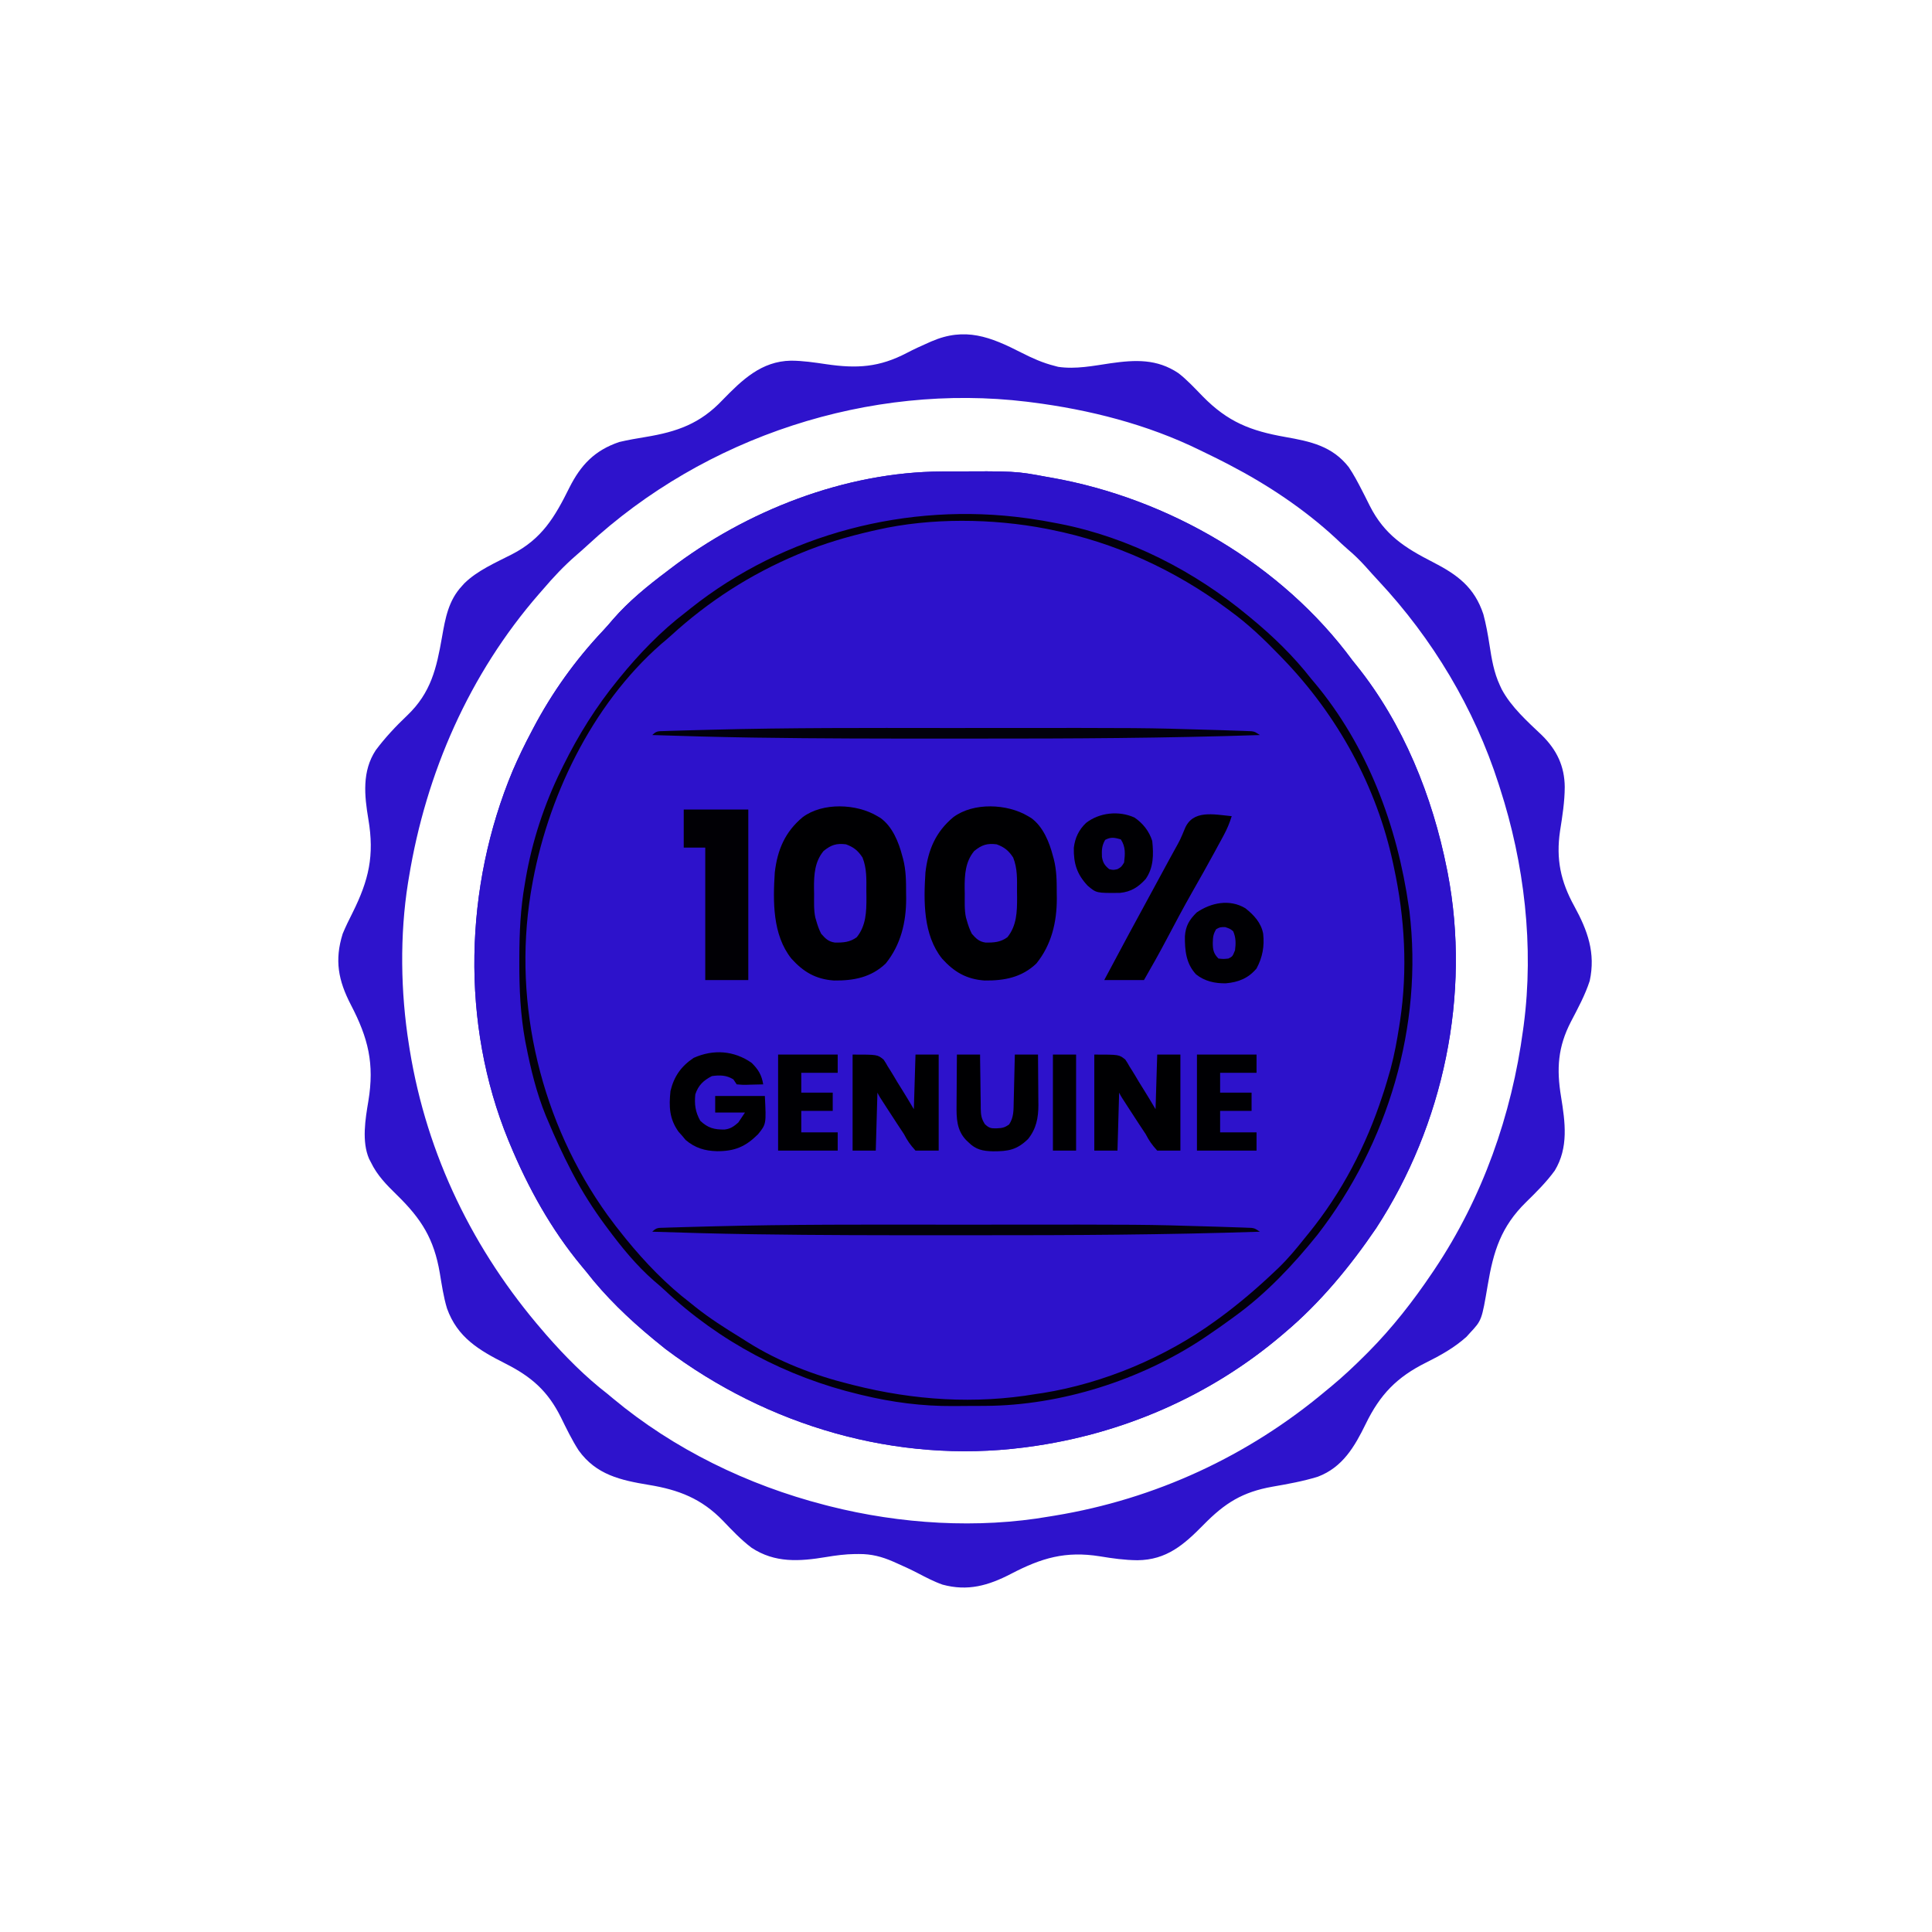 <svg xmlns="http://www.w3.org/2000/svg" width="1167" height="1167"><path d="M0 0 C1.006 -0.007 2.012 -0.014 3.049 -0.021 C44.671 -0.247 44.671 -0.247 63.184 3.203 C64.235 3.386 65.286 3.569 66.369 3.757 C137.026 16.271 205.411 56.047 248.184 114.203 C248.982 115.194 249.779 116.186 250.602 117.207 C278.851 152.373 296.476 196.233 305.184 240.203 C305.415 241.371 305.415 241.371 305.652 242.562 C319.735 315.956 303.141 394.672 262.434 457.078 C246.762 480.14 228.578 502.212 207.184 520.203 C206.664 520.648 206.144 521.092 205.608 521.55 C162.169 558.547 108.639 581.699 52.184 589.203 C51.311 589.32 50.438 589.437 49.538 589.558 C-27.617 599.381 -105.126 576.5 -166.879 530.016 C-168.873 528.43 -170.852 526.825 -172.816 525.203 C-173.375 524.745 -173.933 524.286 -174.509 523.814 C-189.22 511.66 -203.123 498.306 -214.816 483.203 C-215.727 482.101 -216.641 481.003 -217.559 479.906 C-235.841 457.904 -249.874 432.568 -260.816 406.203 C-261.124 405.467 -261.431 404.73 -261.748 403.971 C-290.659 333.472 -288.367 250.717 -259.17 180.835 C-255.715 172.78 -251.934 164.939 -247.816 157.203 C-247.45 156.503 -247.083 155.803 -246.705 155.082 C-235.36 133.51 -221.228 113.795 -204.508 96.082 C-202.426 93.856 -200.449 91.608 -198.504 89.266 C-188.93 78.251 -177.441 68.947 -165.816 60.203 C-165.229 59.754 -164.642 59.304 -164.037 58.841 C-118.061 23.661 -58.329 0.273 0 0 Z " fill="#2D12CB" transform="translate(568.816,284.797)"></path><path d="M0 0 C6.557 3.331 12.931 6.219 20.094 8.013 C20.814 8.206 21.535 8.4 22.277 8.599 C32.888 10.159 43.455 7.983 53.951 6.435 C68.877 4.319 81.881 3.696 94.875 12.396 C100.224 16.515 104.818 21.563 109.531 26.375 C124.716 41.875 138.468 47.269 159.504 50.974 C174.667 53.66 187.799 56.433 197.781 69.165 C200.872 73.749 203.395 78.568 205.914 83.482 C206.683 84.979 206.683 84.979 207.467 86.507 C208.484 88.502 209.489 90.504 210.479 92.513 C219.352 110.08 231.676 117.907 248.662 126.58 C263.489 134.21 273.696 141.744 279.094 158.013 C280.726 164.111 281.835 170.282 282.801 176.517 C284.122 185.041 285.415 193.121 289.094 201.013 C289.456 201.792 289.818 202.57 290.191 203.372 C295.956 214.161 305.757 222.856 314.531 231.2 C323.52 240.1 328.122 249.834 328.258 262.329 C328.222 271.326 326.83 280.023 325.427 288.89 C322.915 305.966 325.741 319.351 334.031 334.388 C342.07 349.079 346.99 362.587 343.344 379.49 C340.555 388.081 336.182 396.12 332.016 404.112 C324.119 419.362 323.22 432.54 326.031 449.513 C328.521 464.846 330.652 480.183 322.234 494.083 C317.125 501.112 311.102 507.067 304.906 513.138 C289.801 527.949 285.191 542.716 281.739 563.246 C278.125 584.529 278.125 584.529 270.969 592.2 C270.285 592.957 269.602 593.714 268.898 594.493 C261.553 601.092 253.262 605.696 244.469 610.075 C226.841 618.855 216.732 629.299 208.094 647.013 C201.344 660.832 194.093 673.346 179.094 679.013 C170.129 681.773 161.007 683.41 151.781 685.013 C133.55 688.236 122.965 694.916 110.094 708.013 C98.272 720.041 87.765 729.293 70.156 729.45 C62.474 729.383 55.085 728.352 47.521 727.096 C26.712 723.765 12.248 728.048 -6.243 737.684 C-19.929 744.782 -32.324 748.322 -47.586 744.185 C-52.879 742.317 -57.759 739.732 -62.731 737.146 C-66.909 734.981 -71.16 733.027 -75.469 731.138 C-76.111 730.852 -76.754 730.566 -77.415 730.272 C-84.329 727.264 -90.55 725.647 -98.094 725.7 C-98.87 725.702 -99.646 725.703 -100.446 725.704 C-106.352 725.799 -112.026 726.532 -117.844 727.513 C-133.968 730.194 -148.83 731.229 -162.969 721.888 C-169.282 717.09 -174.725 711.355 -180.186 705.624 C-193.104 692.247 -206.946 686.896 -224.969 683.95 C-242.029 681.125 -256.79 677.855 -267.383 663.099 C-271.486 656.74 -274.788 649.867 -278.126 643.086 C-286.08 627.135 -295.937 618.594 -311.656 610.638 C-327.56 602.588 -340.652 594.896 -346.916 577.3 C-349.019 570.322 -350.051 563.086 -351.261 555.91 C-354.765 535.338 -362.32 523.334 -377.094 508.888 C-383.401 502.717 -389.047 497.053 -392.906 489.013 C-393.257 488.343 -393.608 487.672 -393.969 486.982 C-398.481 476.507 -396.237 463.029 -394.406 452.138 C-390.662 429.486 -394.463 414.1 -404.984 393.914 C-412.592 379.223 -414.918 367.016 -409.906 351.013 C-408.12 346.703 -406.073 342.55 -403.969 338.388 C-394.119 318.616 -390.67 303.867 -394.406 281.825 C-396.814 267.491 -398.286 252.898 -389.969 240.2 C-384.336 232.634 -377.772 225.652 -370.934 219.161 C-356.525 205.407 -353.22 190.637 -349.906 171.763 C-347.895 160.351 -346.023 149.761 -337.906 141.013 C-337.149 140.176 -337.149 140.176 -336.375 139.322 C-328.456 131.564 -317.455 126.848 -307.684 121.841 C-289.572 112.535 -281.817 99.429 -272.976 81.561 C-265.994 67.723 -257.653 59.044 -242.906 54.013 C-237.589 52.753 -232.235 51.832 -226.844 50.95 C-207.913 47.815 -193.986 42.931 -180.531 28.7 C-168.666 16.515 -157.041 5.192 -139.156 4.872 C-131.939 4.889 -124.91 5.965 -117.781 7.013 C-99.213 9.726 -85.764 8.909 -69.047 0.146 C-64.886 -2.03 -60.645 -3.979 -56.344 -5.862 C-55.702 -6.148 -55.059 -6.434 -54.397 -6.728 C-33.964 -15.618 -18.636 -9.535 0 0 Z M-262.125 116.45 C-264.414 118.56 -266.731 120.613 -269.094 122.638 C-276.279 128.884 -282.744 135.771 -288.906 143.013 C-289.694 143.911 -290.482 144.81 -291.293 145.736 C-333.436 194.144 -359.599 253.94 -369.906 317.013 C-370.086 318.088 -370.265 319.163 -370.45 320.271 C-375.487 351.918 -374.946 386.414 -369.906 418.013 C-369.74 419.072 -369.574 420.131 -369.403 421.221 C-359.045 484.87 -330.939 542.472 -288.906 591.013 C-288.237 591.795 -287.568 592.578 -286.879 593.384 C-275.632 606.234 -263.433 618.578 -249.906 629.013 C-248.853 629.887 -247.802 630.765 -246.754 631.646 C-209.866 662.407 -165.277 684.044 -118.906 696.013 C-117.352 696.415 -117.352 696.415 -115.766 696.825 C-73.176 707.583 -26.326 710.571 17.094 703.013 C18.115 702.847 19.137 702.68 20.19 702.509 C80.949 692.511 137.042 666.568 184.094 627.013 C185.144 626.149 186.195 625.286 187.246 624.423 C194.343 618.531 201.005 612.282 207.531 605.763 C208.276 605.019 209.021 604.274 209.789 603.507 C224.133 589.018 236.722 572.911 248.094 556.013 C248.576 555.299 249.059 554.584 249.557 553.848 C278.595 510.5 296.2 460.567 303.094 409.013 C303.212 408.153 303.331 407.294 303.453 406.408 C309.754 358.687 303.881 308.606 289.094 263.013 C288.69 261.745 288.69 261.745 288.279 260.452 C273.634 214.845 248.394 172.78 215.719 137.825 C213.07 134.988 210.489 132.098 207.906 129.2 C204.533 125.489 201.093 122.086 197.254 118.865 C194.638 116.623 192.161 114.253 189.656 111.888 C170.875 94.533 148.741 79.802 126.094 68.013 C125.153 67.52 125.153 67.52 124.193 67.017 C120.23 64.953 116.236 62.966 112.208 61.031 C110.794 60.35 109.383 59.662 107.975 58.968 C76.169 43.347 41.113 34.442 6.094 30.013 C5.159 29.894 4.225 29.776 3.262 29.654 C-91.259 18.266 -190.857 50.373 -262.125 116.45 Z " fill="#2E13CC" transform="translate(616.906,212.987)"></path><path d="M0 0 C1.006 -0.007 2.012 -0.014 3.049 -0.021 C44.671 -0.247 44.671 -0.247 63.184 3.203 C64.235 3.386 65.286 3.569 66.369 3.757 C137.026 16.271 205.411 56.047 248.184 114.203 C248.982 115.194 249.779 116.186 250.602 117.207 C278.851 152.373 296.476 196.233 305.184 240.203 C305.415 241.371 305.415 241.371 305.652 242.562 C319.735 315.956 303.141 394.672 262.434 457.078 C246.762 480.14 228.578 502.212 207.184 520.203 C206.664 520.648 206.144 521.092 205.608 521.55 C162.169 558.547 108.639 581.699 52.184 589.203 C51.311 589.32 50.438 589.437 49.538 589.558 C-27.617 599.381 -105.126 576.5 -166.879 530.016 C-168.873 528.43 -170.852 526.825 -172.816 525.203 C-173.375 524.745 -173.933 524.286 -174.509 523.814 C-189.22 511.66 -203.123 498.306 -214.816 483.203 C-215.727 482.101 -216.641 481.003 -217.559 479.906 C-235.841 457.904 -249.874 432.568 -260.816 406.203 C-261.124 405.467 -261.431 404.73 -261.748 403.971 C-290.659 333.472 -288.367 250.717 -259.17 180.835 C-255.715 172.78 -251.934 164.939 -247.816 157.203 C-247.45 156.503 -247.083 155.803 -246.705 155.082 C-235.36 133.51 -221.228 113.795 -204.508 96.082 C-202.426 93.856 -200.449 91.608 -198.504 89.266 C-188.93 78.251 -177.441 68.947 -165.816 60.203 C-165.229 59.754 -164.642 59.304 -164.037 58.841 C-118.061 23.661 -58.329 0.273 0 0 Z M-104.816 53.203 C-105.508 53.536 -106.201 53.868 -106.914 54.211 C-132.245 66.44 -154.693 83.727 -174.816 103.203 C-175.697 104.051 -175.697 104.051 -176.596 104.917 C-183.878 111.953 -190.622 119.172 -196.816 127.203 C-197.258 127.763 -197.699 128.322 -198.154 128.899 C-215.624 151.077 -230.647 176.414 -239.816 203.203 C-240.125 204.101 -240.434 204.999 -240.752 205.925 C-250.606 235.077 -255.25 264.626 -255.129 295.328 C-255.127 296.269 -255.126 297.21 -255.124 298.179 C-255.083 312.717 -254.498 326.878 -251.816 341.203 C-251.576 342.508 -251.576 342.508 -251.33 343.838 C-249.585 353.07 -247.47 362.189 -244.816 371.203 C-244.517 372.317 -244.517 372.317 -244.211 373.453 C-230.895 421.229 -200.698 467.317 -162.816 499.203 C-162.274 499.669 -161.731 500.134 -161.172 500.614 C-144.838 514.586 -126.922 526.37 -107.816 536.203 C-106.806 536.724 -106.806 536.724 -105.774 537.255 C-73.943 553.418 -36.938 564.246 -1.062 564.406 C-0.045 564.412 0.973 564.418 2.022 564.424 C4.175 564.433 6.327 564.439 8.479 564.443 C11.685 564.453 14.89 564.484 18.096 564.516 C38.822 564.621 59.108 562.422 79.184 557.203 C80.406 556.888 80.406 556.888 81.653 556.567 C137.632 541.918 191.145 508.876 226.184 462.203 C226.596 461.667 227.008 461.131 227.433 460.579 C243.602 439.551 256.872 416.049 266.184 391.203 C266.504 390.367 266.825 389.53 267.155 388.668 C282.945 347.147 289.181 297.761 280.671 253.754 C280.14 250.973 279.681 248.184 279.223 245.391 C275.067 221.345 267.013 198.048 256.184 176.203 C255.669 175.141 255.669 175.141 255.144 174.058 C246.612 156.565 235.48 140.262 223.184 125.203 C222.744 124.662 222.304 124.121 221.852 123.563 C210.635 109.843 198.251 97.012 184.184 86.203 C182.944 85.213 181.706 84.222 180.469 83.23 C169.6 74.612 158.158 67.191 146.184 60.203 C145.462 59.78 144.741 59.358 143.998 58.922 C131.347 51.611 117.834 46.339 104.184 41.203 C103.081 40.781 101.979 40.359 100.843 39.925 C92.902 36.969 84.923 34.746 76.652 32.945 C74.682 32.515 72.716 32.07 70.75 31.623 C52.104 27.439 33.583 25.97 14.496 25.953 C13.436 25.952 13.436 25.952 12.355 25.951 C-28.569 26.012 -68.126 35.051 -104.816 53.203 Z " fill="#2D12CB" transform="translate(568.816,284.797)"></path><path d="M0 0 C0.752 0.102 1.503 0.204 2.278 0.309 C7.552 1.048 12.775 1.972 18 3 C18.772 3.147 19.543 3.295 20.338 3.447 C61.984 11.635 101.517 31.971 134 59 C134.51 59.419 135.019 59.839 135.544 60.271 C148.95 71.335 161.299 83.281 172 97 C172.905 98.069 172.905 98.069 173.828 99.16 C206.055 137.548 224.028 185.896 231 235 C231.113 235.788 231.227 236.576 231.344 237.388 C239.774 306.719 218.268 378.067 175.762 432.887 C161.249 450.956 144.811 468.391 126 482 C125.352 482.476 124.705 482.952 124.038 483.442 C119.095 487.067 114.082 490.574 109 494 C108.321 494.459 107.641 494.917 106.941 495.39 C68.993 520.631 20.789 535.999 -24.957 536.203 C-25.981 536.209 -27.004 536.215 -28.059 536.22 C-30.218 536.23 -32.377 536.236 -34.536 536.24 C-37.766 536.25 -40.995 536.281 -44.225 536.312 C-63.056 536.41 -80.894 534.1 -99.188 529.688 C-100.142 529.46 -100.142 529.46 -101.116 529.227 C-144.923 518.742 -185.46 497.341 -218.34 466.473 C-220.494 464.471 -222.68 462.568 -224.938 460.688 C-235.572 451.421 -244.613 440.29 -253 429 C-253.494 428.336 -253.988 427.672 -254.497 426.988 C-261.812 417.072 -268.288 406.917 -274 396 C-274.345 395.341 -274.69 394.683 -275.046 394.004 C-280.145 384.197 -284.724 374.19 -289 364 C-289.661 362.455 -289.661 362.455 -290.336 360.879 C-295.902 347.248 -299.427 332.737 -302.25 318.312 C-302.401 317.556 -302.552 316.799 -302.707 316.02 C-305.656 300.074 -306.378 284.055 -306.312 267.875 C-306.311 266.937 -306.309 265.998 -306.307 265.032 C-306.258 250.153 -305.598 235.681 -303 221 C-302.759 219.557 -302.759 219.557 -302.512 218.084 C-298.592 195.172 -291.288 172.846 -281 152 C-280.563 151.109 -280.126 150.217 -279.676 149.299 C-270.58 130.901 -259.956 113.922 -247 98 C-246.568 97.465 -246.136 96.93 -245.691 96.379 C-233.956 81.953 -220.805 68.286 -206 57 C-205.024 56.219 -204.048 55.438 -203.043 54.633 C-146.284 9.429 -71.699 -9.908 0 0 Z M-90 7 C-91.124 7.252 -92.249 7.504 -93.407 7.764 C-107.979 11.118 -122.188 15.255 -136 21 C-136.799 21.332 -137.598 21.665 -138.422 22.007 C-166.787 33.971 -191.961 50.14 -214.684 70.906 C-216.668 72.7 -218.694 74.414 -220.75 76.125 C-262.808 113.021 -289.832 169.517 -299 224 C-299.229 225.357 -299.229 225.357 -299.462 226.742 C-310.296 294.235 -292.903 365.623 -253 421 C-249.791 425.435 -246.457 429.754 -243 434 C-242.563 434.54 -242.126 435.08 -241.675 435.637 C-230.196 449.711 -217.431 462.942 -203 474 C-202.046 474.771 -201.092 475.542 -200.109 476.336 C-191.522 483.176 -182.396 489.001 -173.045 494.739 C-171.43 495.735 -169.828 496.752 -168.23 497.777 C-149.845 509.401 -128.046 517.794 -107 523 C-106.097 523.229 -105.194 523.459 -104.264 523.695 C-68.009 532.827 -30.99 535.286 6 529 C7.339 528.802 8.679 528.607 10.02 528.414 C46.798 522.483 83.862 506.862 114 485 C115.051 484.241 116.101 483.481 117.184 482.699 C128.764 474.158 139.575 464.9 150 455 C150.828 454.215 151.655 453.43 152.508 452.621 C158.159 447.118 163.104 441.176 168 435 C168.874 433.928 169.749 432.856 170.625 431.785 C190.564 407.2 205.196 379.01 215 349 C215.391 347.814 215.781 346.628 216.184 345.406 C217.177 342.284 218.106 339.152 219 336 C219.326 334.867 219.652 333.734 219.988 332.566 C222.281 324.061 223.833 315.516 225.188 306.812 C225.354 305.744 225.521 304.676 225.693 303.575 C230.313 272.613 228.571 241.504 222 211 C221.816 210.128 221.631 209.257 221.441 208.359 C211.491 161.911 187.928 119.152 155 85 C154.335 84.308 153.671 83.617 152.986 82.904 C143.541 73.124 134.004 63.996 123 56 C122.134 55.359 122.134 55.359 121.251 54.706 C89.741 31.379 53.488 14.667 15 7 C14.019 6.801 13.038 6.602 12.028 6.397 C-20.5 0.114 -57.649 -0.341 -90 7 Z " fill="#02000A" transform="translate(620,313)"></path><path d="M0 0 C0.913 0.541 0.913 0.541 1.844 1.094 C9.02 6.22 12.876 15.723 15 24 C15.168 24.599 15.337 25.198 15.51 25.815 C17.257 32.616 17.332 39.257 17.312 46.25 C17.329 47.388 17.345 48.526 17.361 49.699 C17.369 64.058 14.149 77.661 5 89 C-3.831 97.429 -14.424 99.415 -26.301 99.266 C-37.263 98.478 -44.709 94.095 -52 86 C-63.408 71.631 -63.111 51.371 -62 34 C-60.437 20.422 -55.831 9.495 -45.172 0.625 C-33.039 -8.453 -12.61 -7.566 0 0 Z " fill="#000002" transform="translate(621,493)"></path><path d="M0 0 C0.913 0.541 0.913 0.541 1.844 1.094 C9.02 6.22 12.876 15.723 15 24 C15.168 24.599 15.337 25.198 15.51 25.815 C17.257 32.616 17.332 39.257 17.312 46.25 C17.329 47.388 17.345 48.526 17.361 49.699 C17.369 64.058 14.149 77.661 5 89 C-3.831 97.429 -14.424 99.415 -26.301 99.266 C-37.263 98.478 -44.709 94.095 -52 86 C-63.408 71.631 -63.111 51.371 -62 34 C-60.437 20.422 -55.831 9.495 -45.172 0.625 C-33.039 -8.453 -12.61 -7.566 0 0 Z " fill="#000002" transform="translate(530,493)"></path><path d="M0 0 C12.87 0 25.74 0 39 0 C39 33.99 39 67.98 39 103 C30.42 103 21.84 103 13 103 C13 76.6 13 50.2 13 23 C8.71 23 4.42 23 0 23 C0 15.41 0 7.82 0 0 Z " fill="#010005" transform="translate(413,489)"></path><path d="M0 0 C-1.263 4.071 -2.773 7.718 -4.801 11.465 C-5.359 12.5 -5.917 13.534 -6.492 14.601 C-7.393 16.252 -7.393 16.252 -8.312 17.938 C-8.939 19.094 -9.566 20.251 -10.211 21.442 C-14.69 29.69 -19.299 37.861 -23.951 46.011 C-29.244 55.332 -34.271 64.791 -39.269 74.272 C-43.678 82.62 -48.281 90.824 -53 99 C-60.92 99 -68.84 99 -77 99 C-67.258 80.685 -57.435 62.412 -47.481 44.211 C-44.265 38.329 -41.069 32.435 -37.895 26.53 C-36.769 24.45 -35.632 22.377 -34.482 20.31 C-31.096 14.232 -31.096 14.232 -28.434 7.82 C-23.721 -4.138 -10.898 -1.038 0 0 Z " fill="#000002" transform="translate(744,493)"></path><path d="M0 0 C15 0 15 0 18.722 3.029 C20.054 5.031 20.054 5.031 21.277 7.219 C21.744 7.951 22.212 8.684 22.693 9.438 C24.16 11.764 25.548 14.127 26.938 16.5 C27.924 18.093 28.916 19.683 29.912 21.27 C32.344 25.145 34.662 29.061 37 33 C37.33 22.11 37.66 11.22 38 0 C42.62 0 47.24 0 52 0 C52 19.14 52 38.28 52 58 C47.38 58 42.76 58 38 58 C34.796 54.493 33.135 52.075 31 48 C29.708 46.009 28.398 44.03 27.07 42.062 C25.753 40.043 24.438 38.022 23.125 36 C22.45 34.965 21.774 33.93 21.078 32.863 C16.135 25.27 16.135 25.27 15 23 C14.67 34.55 14.34 46.1 14 58 C9.38 58 4.76 58 0 58 C0 38.86 0 19.72 0 0 Z " fill="#000002" transform="translate(661,637)"></path><path d="M0 0 C15 0 15 0 18.722 3.029 C20.054 5.031 20.054 5.031 21.277 7.219 C21.744 7.951 22.212 8.684 22.693 9.438 C24.16 11.764 25.548 14.127 26.938 16.5 C27.924 18.093 28.916 19.683 29.912 21.27 C32.344 25.145 34.662 29.061 37 33 C37.33 22.11 37.66 11.22 38 0 C42.62 0 47.24 0 52 0 C52 19.14 52 38.28 52 58 C47.38 58 42.76 58 38 58 C34.796 54.493 33.135 52.075 31 48 C29.708 46.009 28.398 44.03 27.07 42.062 C25.753 40.043 24.438 38.022 23.125 36 C22.45 34.965 21.774 33.93 21.078 32.863 C16.135 25.27 16.135 25.27 15 23 C14.67 34.55 14.34 46.1 14 58 C9.38 58 4.76 58 0 58 C0 38.86 0 19.72 0 0 Z " fill="#000002" transform="translate(515,637)"></path><path d="M0 0 C4.04 3.948 6.118 7.405 7 13 C4.374 13.081 1.751 13.14 -0.875 13.188 C-1.995 13.225 -1.995 13.225 -3.137 13.264 C-5.305 13.293 -5.305 13.293 -9 13 C-9.66 12.01 -10.32 11.02 -11 10 C-15.152 7.39 -19.235 7.322 -24 8 C-29.118 10.654 -32.177 13.531 -34 19 C-34.603 24.981 -34.026 29.679 -31 35 C-26.369 39.4 -22.492 40.368 -16.281 40.277 C-12.673 39.839 -10.69 38.377 -8 36 C-6.68 34.02 -5.36 32.04 -4 30 C-9.94 30 -15.88 30 -22 30 C-22 26.7 -22 23.4 -22 20 C-12.1 20 -2.2 20 8 20 C8.856 36.976 8.856 36.976 3.848 43.168 C-3.714 50.666 -10.208 53.403 -20.829 53.368 C-28.292 53.188 -34.121 51.441 -39.875 46.562 C-40.576 45.717 -41.278 44.871 -42 44 C-42.701 43.216 -43.403 42.432 -44.125 41.625 C-49.717 33.797 -49.99 26.496 -49 17 C-46.876 8.175 -42.551 2.043 -35 -3 C-23.12 -8.311 -10.669 -7.454 0 0 Z " fill="#000002" transform="translate(454,642)"></path><path d="M0 0 C5.104 3.449 8.92 8.306 10.746 14.18 C11.594 22.339 11.594 30.276 6.746 37.18 C2.316 42.04 -2.094 44.875 -8.742 45.516 C-22.984 45.661 -22.984 45.661 -28.254 41.18 C-34.752 34.317 -36.823 27.667 -36.625 18.281 C-35.908 12.285 -33.626 7.445 -29.246 3.262 C-21.178 -3.005 -9.49 -4.286 0 0 Z " fill="#000003" transform="translate(685.254,493.82)"></path><path d="M0 0 C5.144 4.038 9.597 8.82 10.781 15.398 C11.624 22.958 10.394 29.67 6.781 36.398 C1.776 42.341 -4.151 44.676 -11.754 45.359 C-18.388 45.465 -24.491 44.128 -29.75 39.961 C-35.828 33.495 -36.575 25.393 -36.496 16.922 C-35.994 10.538 -33.867 7.047 -29.406 2.586 C-20.759 -3.348 -9.563 -5.713 0 0 Z " fill="#000003" transform="translate(752.219,548.602)"></path><path d="M0 0 C4.62 0 9.24 0 14 0 C14.014 1.733 14.014 1.733 14.028 3.501 C14.068 7.797 14.134 12.092 14.208 16.388 C14.236 18.245 14.257 20.103 14.271 21.96 C14.292 24.634 14.339 27.307 14.391 29.98 C14.392 30.808 14.393 31.635 14.394 32.487 C14.495 36.491 14.719 38.549 16.886 42.024 C19.429 44.401 20.562 44.652 24 44.562 C27.432 44.391 28.705 44.209 31.562 42.188 C34.399 37.871 34.211 33.6 34.316 28.613 C34.337 27.796 34.358 26.979 34.379 26.137 C34.445 23.529 34.504 20.921 34.562 18.312 C34.606 16.544 34.649 14.775 34.693 13.006 C34.8 8.671 34.902 4.335 35 0 C39.62 0 44.24 0 49 0 C49.05 5.123 49.086 10.246 49.11 15.369 C49.12 17.109 49.133 18.849 49.151 20.588 C49.175 23.101 49.187 25.613 49.195 28.125 C49.206 28.893 49.216 29.661 49.227 30.452 C49.228 38.202 47.971 44.786 43 51 C36.145 57.652 30.982 58.442 21.794 58.436 C15.699 58.292 11.422 57.457 7 53 C6.504 52.531 6.007 52.062 5.496 51.578 C-0.174 45.569 -0.291 38.336 -0.195 30.566 C-0.192 29.688 -0.19 28.811 -0.187 27.906 C-0.176 25.125 -0.151 22.344 -0.125 19.562 C-0.115 17.667 -0.106 15.772 -0.098 13.877 C-0.076 9.251 -0.041 4.626 0 0 Z " fill="#000002" transform="translate(578,637)"></path><path d="M0 0 C8.685 0.008 17.37 0.005 26.055 -0.004 C120.846 -0.093 120.846 -0.093 159.845 1.085 C161.909 1.147 163.973 1.206 166.037 1.265 C169.712 1.375 173.386 1.5 177.06 1.633 C178.112 1.666 179.163 1.698 180.247 1.732 C181.666 1.791 181.666 1.791 183.114 1.85 C184.331 1.896 184.331 1.896 185.574 1.942 C187.652 2.257 187.652 2.257 190.652 4.257 C133.694 6.144 76.748 6.422 19.766 6.386 C13.131 6.382 6.496 6.383 -0.139 6.388 C-37.848 6.411 -75.553 6.38 -113.258 5.812 C-114.573 5.792 -115.887 5.773 -117.241 5.753 C-136.95 5.453 -156.648 4.898 -176.348 4.257 C-173.791 1.7 -172.765 1.964 -169.205 1.85 C-168.102 1.811 -166.999 1.772 -165.863 1.732 C-164.634 1.699 -163.405 1.667 -162.139 1.633 C-160.831 1.592 -159.523 1.551 -158.175 1.509 C-154.49 1.396 -150.804 1.299 -147.118 1.207 C-144.735 1.147 -142.352 1.084 -139.969 1.021 C-93.323 -0.2 -46.658 -0.045 0 0 Z " fill="#02010C" transform="translate(570.348,739.743)"></path><path d="M0 0 C8.685 0.008 17.37 0.005 26.055 -0.004 C120.846 -0.093 120.846 -0.093 159.845 1.085 C161.909 1.147 163.973 1.206 166.037 1.265 C169.712 1.375 173.386 1.5 177.06 1.633 C178.112 1.666 179.163 1.698 180.247 1.732 C181.666 1.791 181.666 1.791 183.114 1.85 C184.331 1.896 184.331 1.896 185.574 1.942 C187.652 2.257 187.652 2.257 190.652 4.257 C133.694 6.144 76.748 6.422 19.766 6.386 C13.131 6.382 6.496 6.383 -0.139 6.388 C-37.848 6.411 -75.553 6.38 -113.258 5.812 C-114.573 5.792 -115.887 5.773 -117.241 5.753 C-136.95 5.453 -156.648 4.898 -176.348 4.257 C-173.791 1.7 -172.765 1.964 -169.205 1.85 C-168.102 1.811 -166.999 1.772 -165.863 1.732 C-164.634 1.699 -163.405 1.667 -162.139 1.633 C-160.831 1.592 -159.523 1.551 -158.175 1.509 C-154.49 1.396 -150.804 1.299 -147.118 1.207 C-144.735 1.147 -142.352 1.084 -139.969 1.021 C-93.323 -0.2 -46.658 -0.045 0 0 Z " fill="#02010C" transform="translate(570.348,439.743)"></path><path d="M0 0 C4.698 1.717 7.276 3.816 10 8 C12.652 14.703 12.33 21.135 12.312 28.25 C12.329 29.522 12.345 30.795 12.361 32.105 C12.366 40.801 12.15 49.042 6.562 56.062 C2.463 59.162 -1.707 59.419 -6.75 59.336 C-10.668 58.751 -12.448 56.917 -15 54 C-16.311 51.403 -17.226 48.801 -18 46 C-18.172 45.413 -18.344 44.826 -18.521 44.221 C-19.532 39.533 -19.228 34.652 -19.25 29.875 C-19.271 28.784 -19.291 27.694 -19.312 26.57 C-19.352 18.365 -18.919 10.502 -13.5 4 C-8.91 0.328 -5.824 -0.707 0 0 Z " fill="#2D12C9" transform="translate(602,510)"></path><path d="M0 0 C4.698 1.717 7.276 3.816 10 8 C12.652 14.703 12.33 21.135 12.312 28.25 C12.329 29.522 12.345 30.795 12.361 32.105 C12.366 40.801 12.15 49.042 6.562 56.062 C2.463 59.162 -1.707 59.419 -6.75 59.336 C-10.668 58.751 -12.448 56.917 -15 54 C-16.311 51.403 -17.226 48.801 -18 46 C-18.172 45.413 -18.344 44.826 -18.521 44.221 C-19.532 39.533 -19.228 34.652 -19.25 29.875 C-19.271 28.784 -19.291 27.694 -19.312 26.57 C-19.352 18.365 -18.919 10.502 -13.5 4 C-8.91 0.328 -5.824 -0.707 0 0 Z " fill="#2D12C9" transform="translate(511,510)"></path><path d="M0 0 C11.88 0 23.76 0 36 0 C36 3.63 36 7.26 36 11 C28.74 11 21.48 11 14 11 C14 14.96 14 18.92 14 23 C20.27 23 26.54 23 33 23 C33 26.63 33 30.26 33 34 C26.73 34 20.46 34 14 34 C14 38.29 14 42.58 14 47 C21.26 47 28.52 47 36 47 C36 50.63 36 54.26 36 58 C24.12 58 12.24 58 0 58 C0 38.86 0 19.72 0 0 Z " fill="#000003" transform="translate(723,637)"></path><path d="M0 0 C11.88 0 23.76 0 36 0 C36 3.63 36 7.26 36 11 C28.74 11 21.48 11 14 11 C14 14.96 14 18.92 14 23 C20.27 23 26.54 23 33 23 C33 26.63 33 30.26 33 34 C26.73 34 20.46 34 14 34 C14 38.29 14 42.58 14 47 C21.26 47 28.52 47 36 47 C36 50.63 36 54.26 36 58 C24.12 58 12.24 58 0 58 C0 38.86 0 19.72 0 0 Z " fill="#000003" transform="translate(470,637)"></path><path d="M0 0 C4.62 0 9.24 0 14 0 C14 19.14 14 38.28 14 58 C9.38 58 4.76 58 0 58 C0 38.86 0 19.72 0 0 Z " fill="#000003" transform="translate(636,637)"></path><path d="M0 0 C2.966 4.449 2.633 8.782 2 14 C0.312 16.688 0.312 16.688 -2 18 C-4.5 18.562 -4.5 18.562 -7 18 C-9.724 15.791 -10.83 14.06 -11.387 10.582 C-11.559 6.551 -11.488 3.84 -9.438 0.312 C-5.932 -1.575 -3.766 -1.046 0 0 Z " fill="#2C12C5" transform="translate(677,507)"></path><path d="M0 0 C2.938 1 2.938 1 4.812 2.5 C6.5 6.25 6.486 9.951 5.938 14 C4.423 17.757 4.423 17.757 1.938 19 C-1 19.312 -1 19.312 -4.062 19 C-7.039 16.002 -7.494 13.652 -7.5 9.5 C-7.391 5.965 -7.258 4.331 -5.438 1.25 C-3.062 0 -3.062 0 0 0 Z " fill="#2C12C4" transform="translate(740.062,560)"></path></svg>